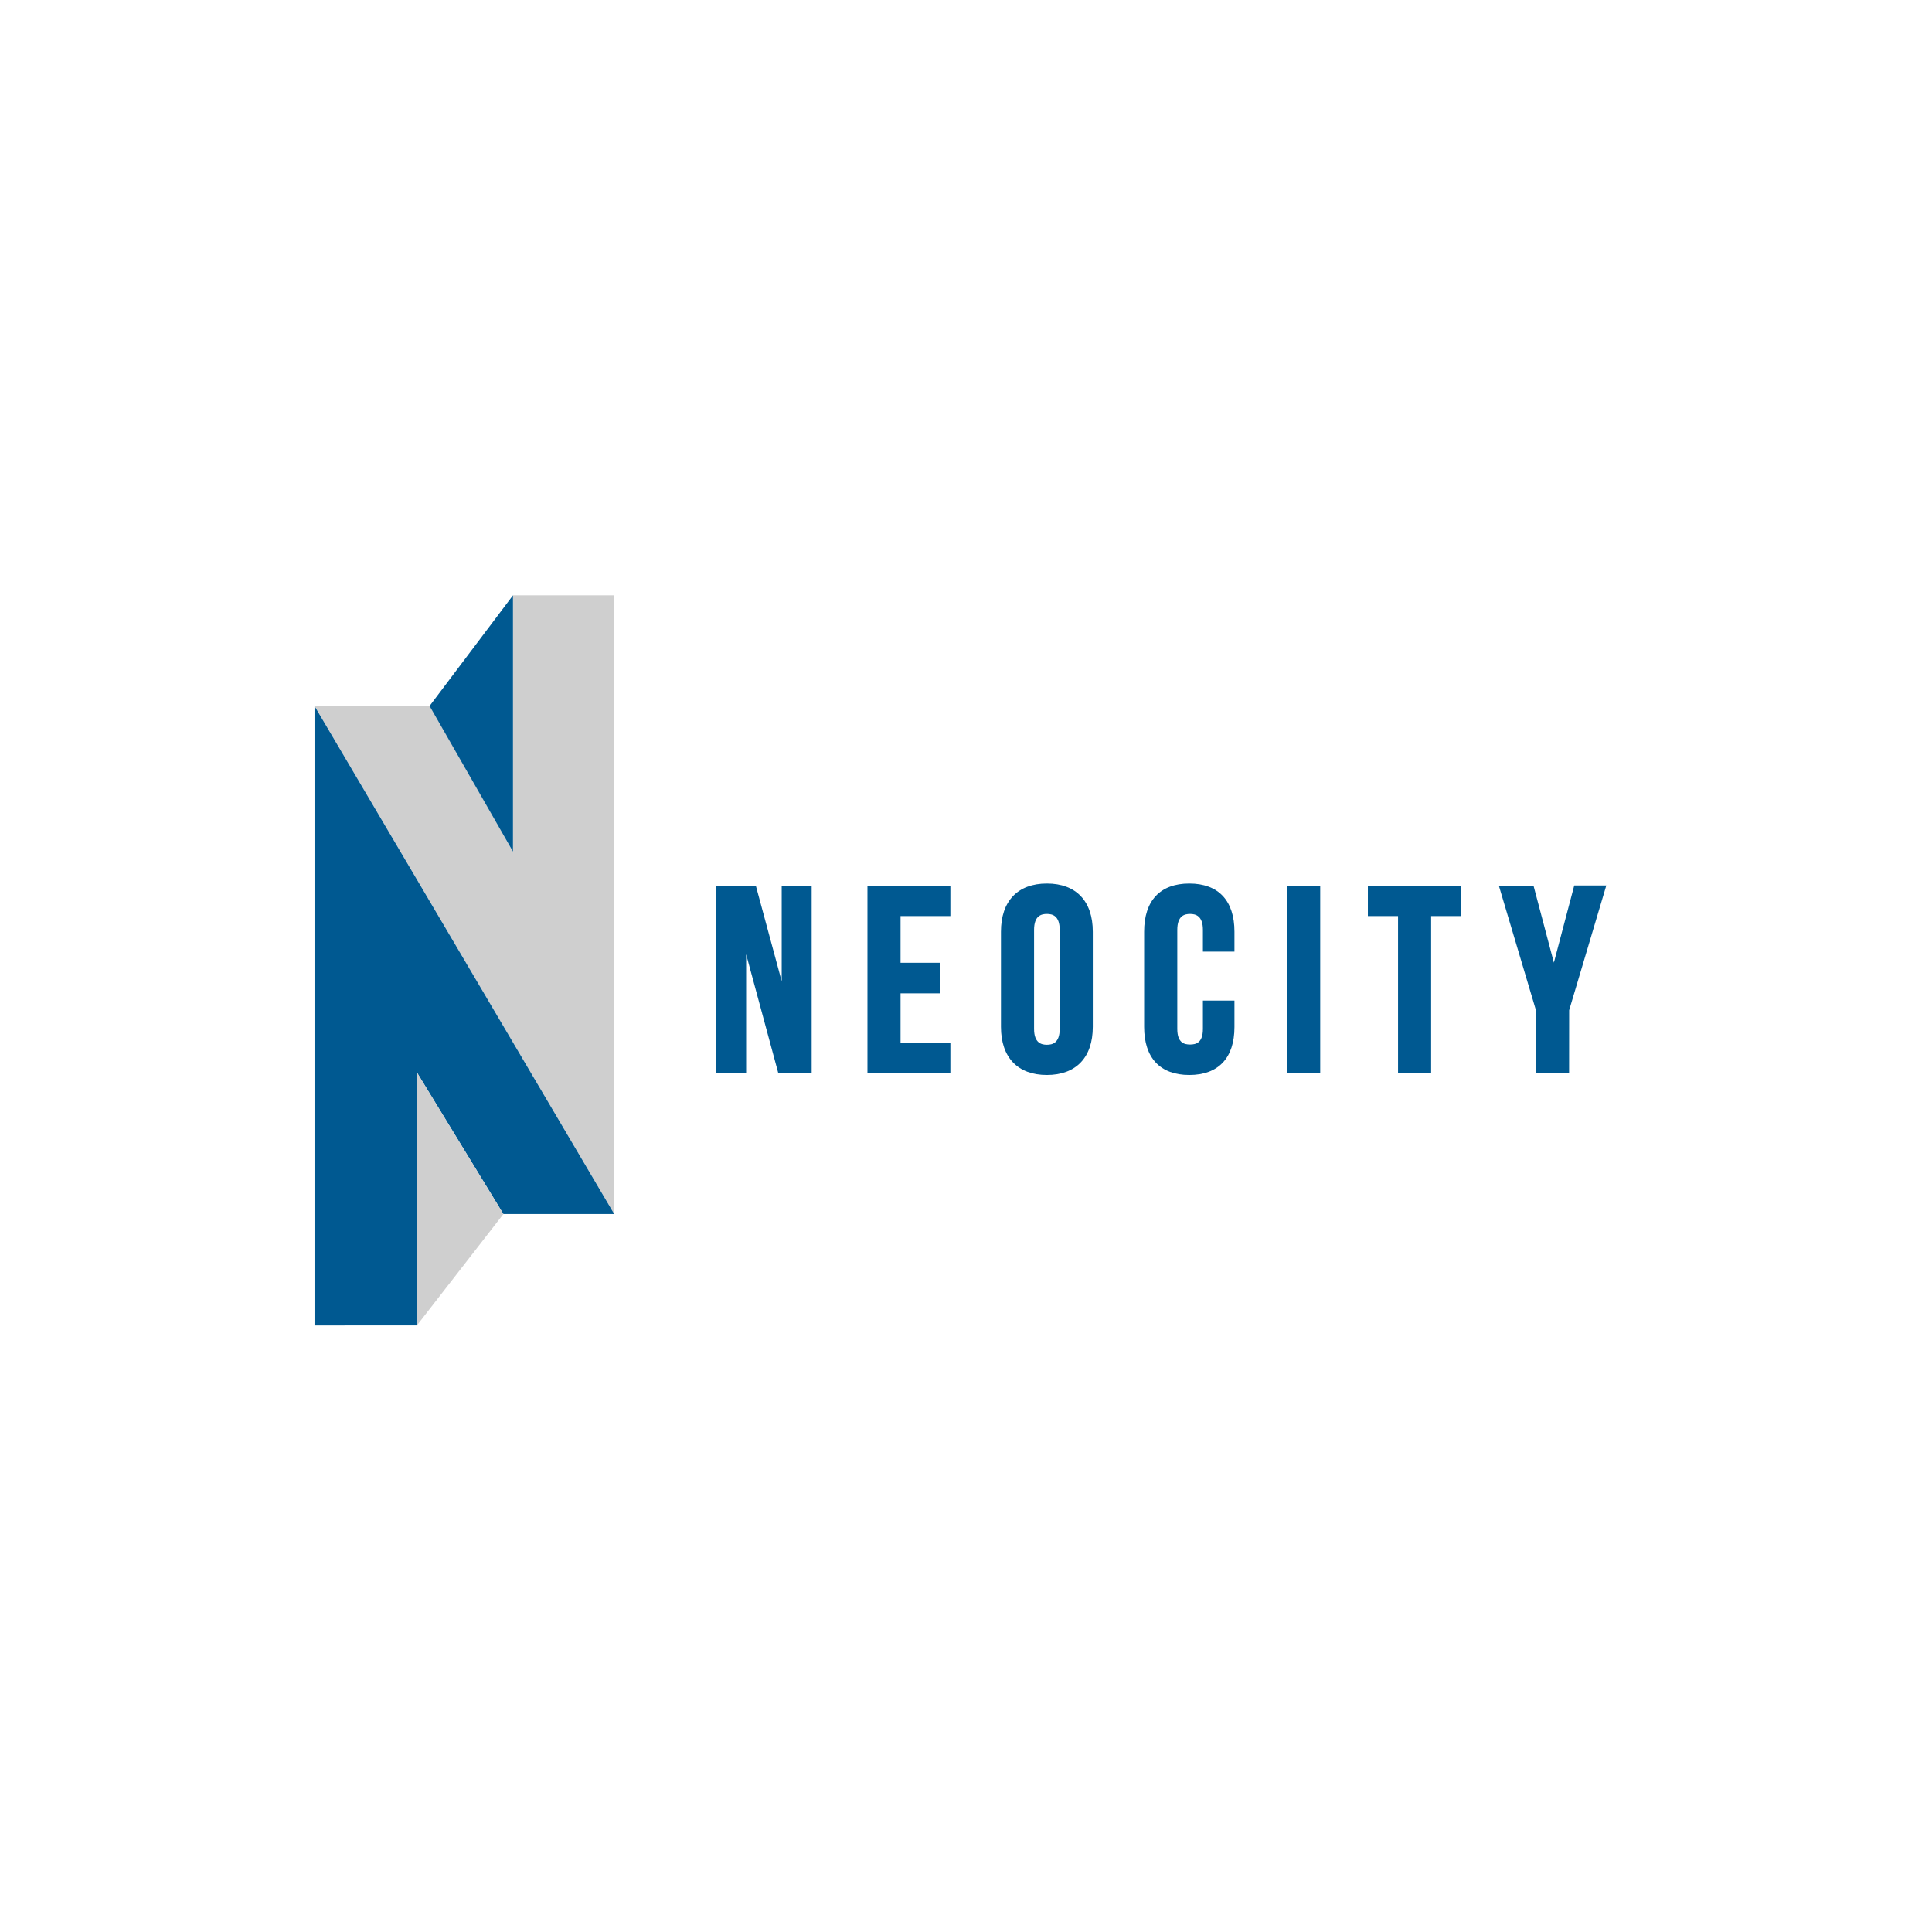 <svg width="172" height="172" viewBox="0 0 172 172" fill="none" xmlns="http://www.w3.org/2000/svg">
<g clip-path="url(#clip0_1801_5562)">
<path d="M72.26 95.518H69.284L66.426 84.954V95.518H63.732V78.848H67.289L69.592 87.359V78.848H72.26V95.518Z" fill="#005991"/>
<path d="M84.609 95.518H77.227V78.848H84.609V81.555H80.173V85.714H83.7V88.434H80.173V92.823H84.609V95.518ZM84.609 95.518H77.227V78.848H84.609V81.555H80.173V85.714H83.7V88.434H80.173V92.823H84.609V95.518Z" fill="#005991"/>
<path d="M93.2 95.702C90.603 95.702 89.113 94.141 89.113 91.418V82.944C89.113 80.221 90.603 78.659 93.2 78.659C95.797 78.659 97.288 80.221 97.288 82.944V91.418C97.288 94.141 95.797 95.702 93.2 95.702ZM93.2 81.366C92.712 81.366 92.06 81.513 92.06 82.785V91.598C92.06 92.857 92.712 93.012 93.2 93.012C93.689 93.012 94.341 92.865 94.341 91.598V82.785C94.341 81.513 93.689 81.366 93.2 81.366Z" fill="#005991"/>
<path d="M105.879 95.702C103.286 95.702 101.859 94.183 101.859 91.418V82.944C101.859 80.183 103.286 78.659 105.879 78.659C108.472 78.659 109.899 80.183 109.899 82.944V84.719H107.091V82.785C107.091 81.526 106.439 81.366 105.951 81.366C105.462 81.366 104.81 81.513 104.81 82.785V91.598C104.81 92.832 105.416 92.991 105.951 92.991C106.485 92.991 107.091 92.832 107.091 91.598V89.08H109.899V91.434C109.899 94.183 108.472 95.702 105.879 95.702Z" fill="#005991"/>
<path d="M117.534 95.518H114.588V78.848H117.534V95.518Z" fill="#005991"/>
<path d="M127.409 95.518H124.463V81.555H121.777V78.848H130.095V81.555H127.409V95.518Z" fill="#005991"/>
<path d="M139.691 95.518H136.745V89.957L133.437 78.848H136.522L136.56 78.987L138.336 85.701L140.15 78.831H143.004L139.696 89.94L139.691 95.518Z" fill="#005991"/>
<path d="M54.686 108.079V53H45.67V75.822L38.287 62.846H28L54.686 108.079Z" fill="#CFCFCF"/>
<path d="M28 118V62.85L54.682 108.079H44.812L37.117 95.476V117.996L28 118Z" fill="#005991"/>
<path d="M45.67 75.822V53L38.245 62.85L45.67 75.822Z" fill="#005991"/>
<path d="M37.117 117.996L44.816 108.083L37.117 95.476V117.996Z" fill="#CFCFCF"/>
</g>
<defs>
<clipPath id="clip0_1801_5562">
<rect width="115" height="65" fill="white" transform="translate(28 53)"/>
</clipPath>
</defs>
</svg>
